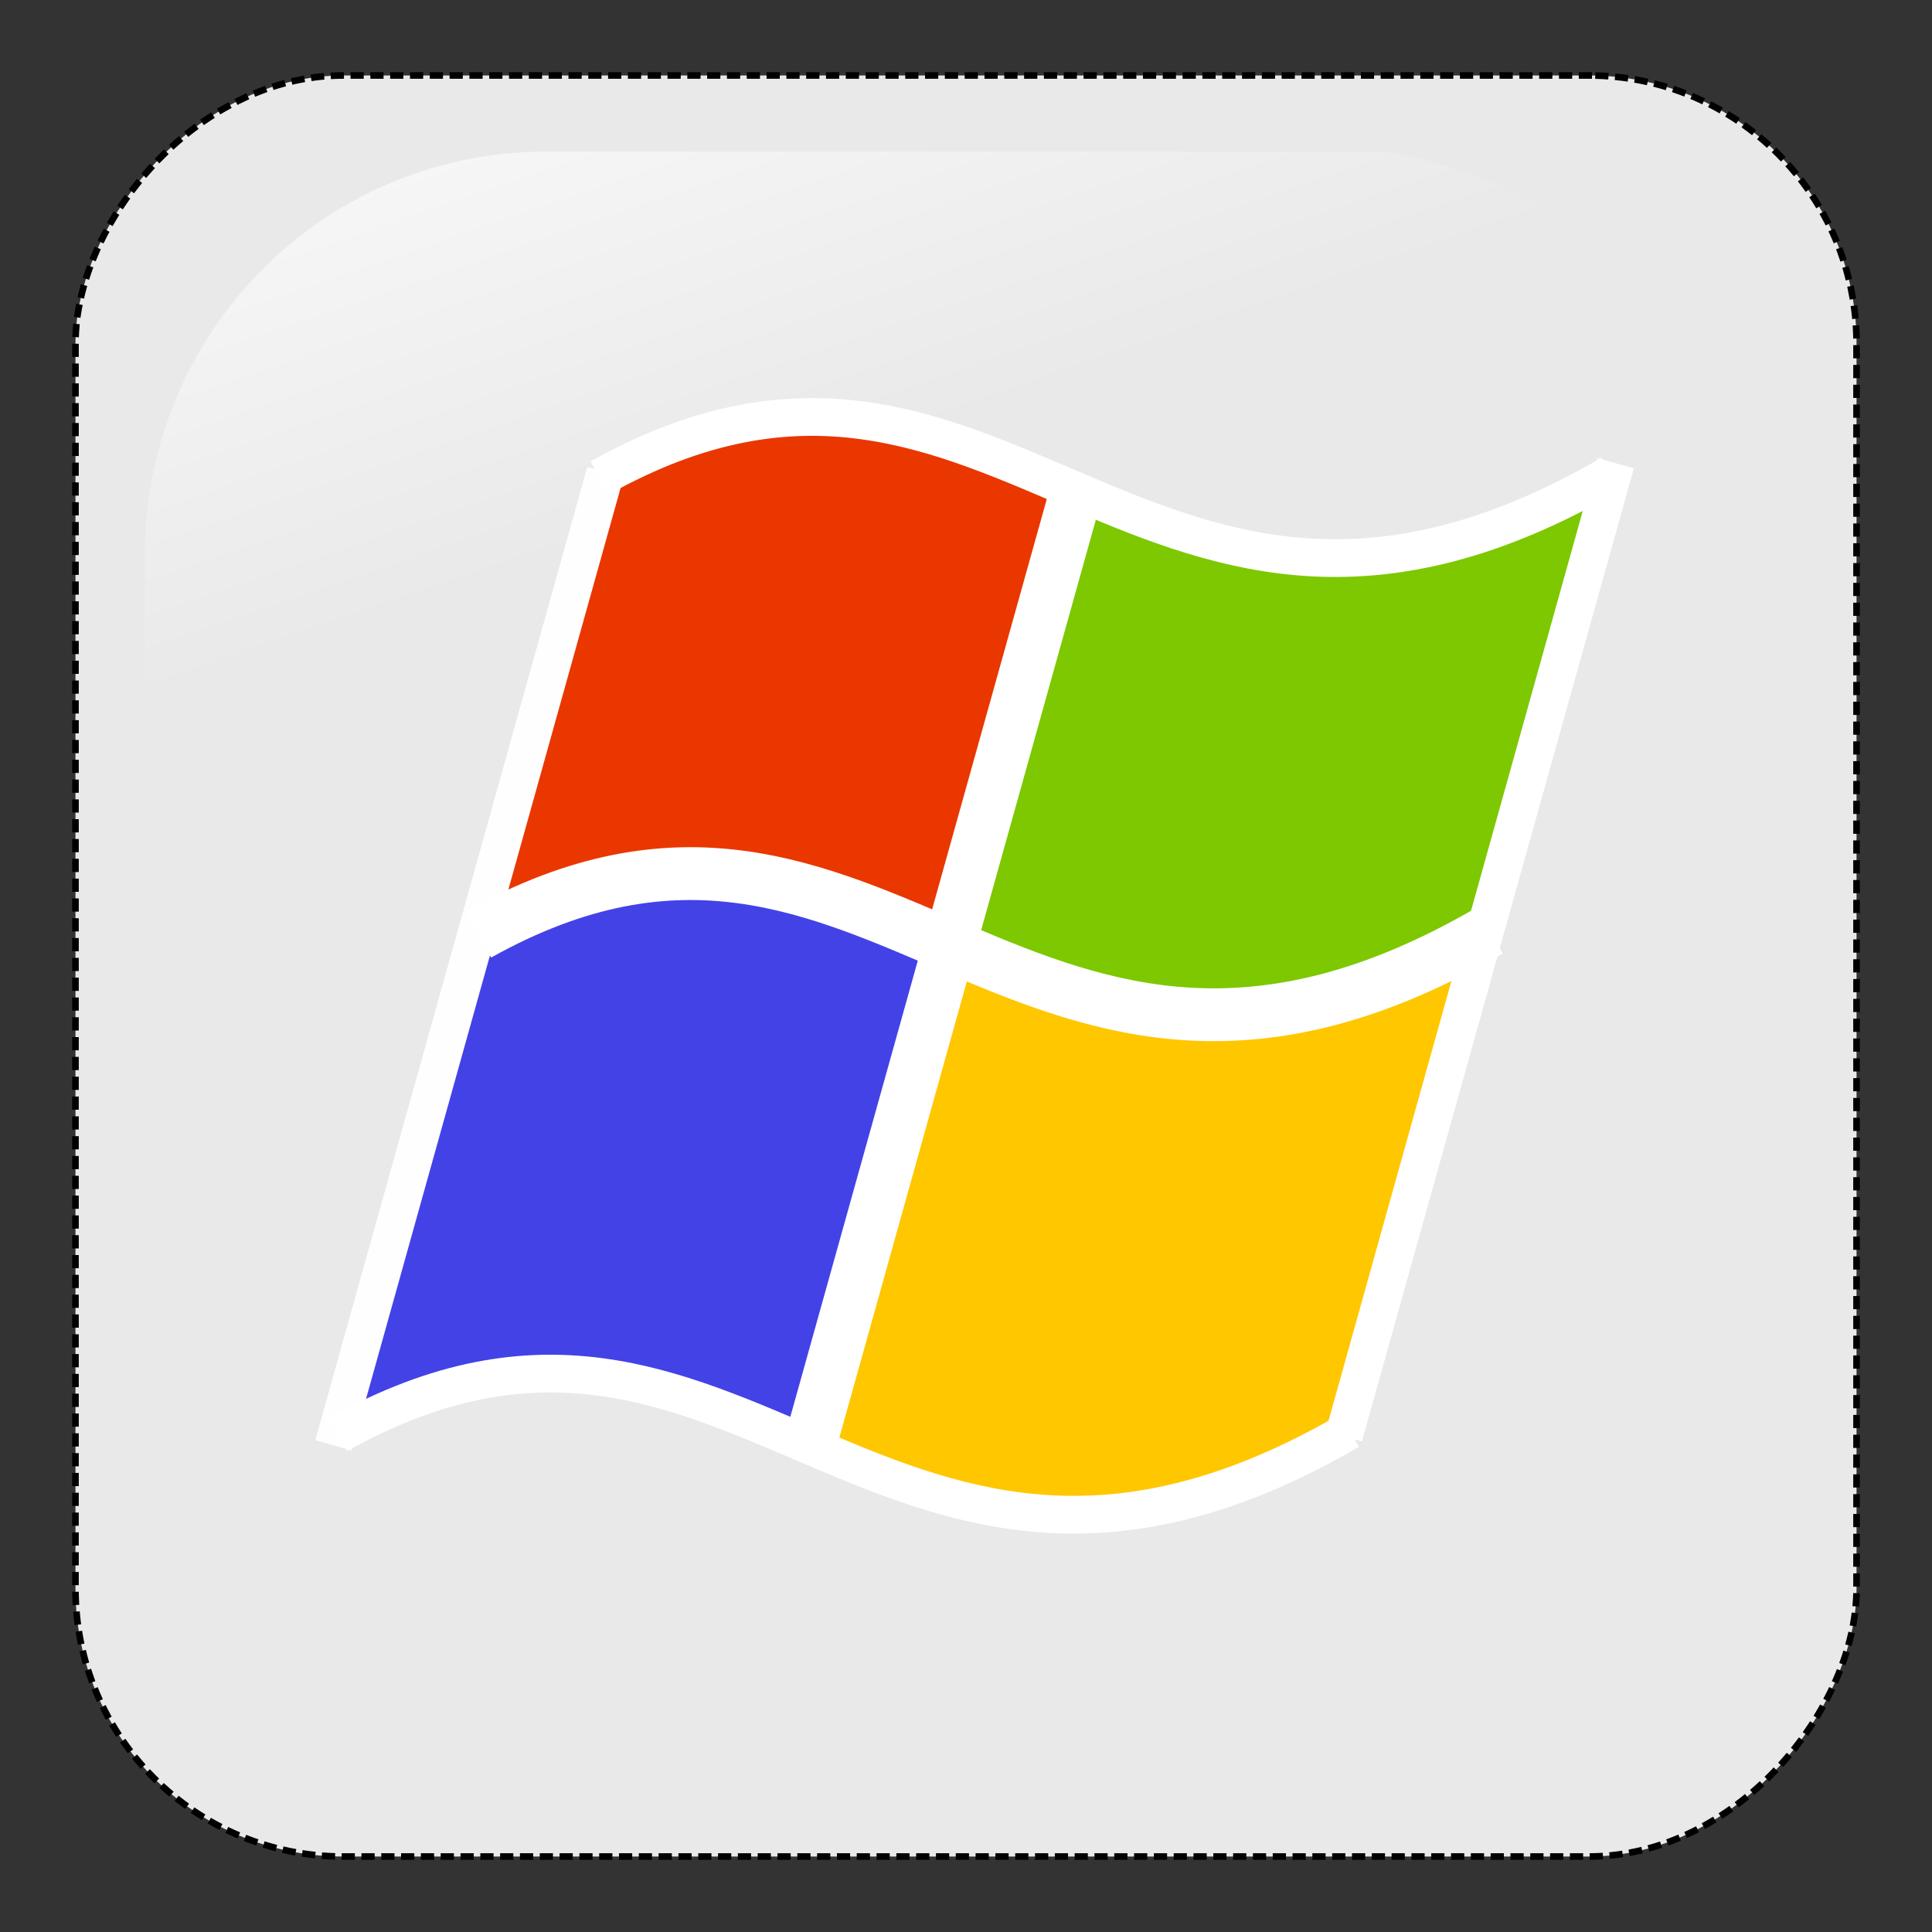 <?xml version="1.0" encoding="UTF-8" standalone="no"?>
<!-- Created with Inkscape (http://www.inkscape.org/) -->
<svg
   xmlns:svg="http://www.w3.org/2000/svg"
   xmlns="http://www.w3.org/2000/svg"
   xmlns:xlink="http://www.w3.org/1999/xlink"
   xmlns:sodipodi="http://inkscape.sourceforge.net/DTD/sodipodi-0.dtd"
   xmlns:inkscape="http://www.inkscape.org/namespaces/inkscape"
   version="1.0"
   width="256"
   height="256"
   id="svg2">
  <rect width="100%" height="100%" fill="#333333" stroke="none"/>
  <defs
     id="defs4">
    <inkscape:perspective
       id="perspective24"
       inkscape:persp3d-origin="128 : 85.333333 : 1"
       inkscape:vp_z="256 : 128 : 1"
       inkscape:vp_y="0 : 1000 : 0"
       inkscape:vp_x="0 : 128 : 1"
       sodipodi:type="inkscape:persp3d" />
    <linearGradient
       id="linearGradient2555">
      <stop
         style="stop-color:#ffffff;stop-opacity:1"
         offset="0"
         id="stop2557" />
      <stop
         style="stop-color:#ffffff;stop-opacity:0"
         offset="1"
         id="stop2559" />
    </linearGradient>
    <linearGradient
       x1="-344.153"
       y1="274.711"
       x2="-395.849"
       y2="425.4"
       id="linearGradient2449"
       xlink:href="#linearGradient2555"
       gradientUnits="userSpaceOnUse"
       gradientTransform="matrix(-0.591,0,0,0.591,210.022,142.232)" />
  </defs>
  <g
     transform="translate(-373.642,-318.344)"
     id="layer1">
    <rect
       width="236"
       height="236"
       rx="35.488"
       ry="35.488"
       x="-619.642"
       y="328.344"
       transform="scale(-1,1)"
       style="fill:#e9e9ea;fill-opacity:1;fill-rule:evenodd;stroke:#000000;stroke-width:0.875;stroke-linecap:square;stroke-linejoin:miter;stroke-miterlimit:4;stroke-dasharray:0.875, 1.75;stroke-dashoffset:0;stroke-opacity:1"
       id="rect1942" />
    <path
       d="M 503.441,517.285 C 496.556,515.574 482.586,510.752 482.068,509.907 C 481.318,508.684 499.238,445.409 500.323,445.45 C 500.858,445.471 568.836,445.045 568.915,445.175 L 551.496,507.939 C 551.496,507.939 528.257,517.485 517.924,517.921 C 512.318,518.158 505.801,517.871 503.441,517.285 L 503.441,517.285 z "
       style="fill:#ffc700;fill-opacity:1;stroke:none;stroke-width:5;stroke-miterlimit:4;stroke-dasharray:none;stroke-opacity:1"
       id="path3759" />
    <path
       d="M 557.291,338.433 L 445.993,338.433 C 416.533,338.433 392.815,362.345 392.815,392.048 L 392.815,500.64 C 393.769,523.825 397.437,509.168 404.419,483.492 C 412.534,453.651 438.961,427.57 471.144,408.023 C 495.709,393.104 523.204,383.577 573.253,382.671 C 601.637,382.157 599.131,345.83 557.291,338.433 z "
       style="opacity:1;fill:url(#linearGradient2449);fill-opacity:1;fill-rule:evenodd;stroke:none;stroke-width:0.875;stroke-linecap:square;stroke-linejoin:miter;stroke-miterlimit:4;stroke-dasharray:0.875, 1.75;stroke-dashoffset:0;stroke-opacity:1"
       id="path1950" />
    <path
       d="M 499.96,442.281 C 499.504,442.102 516.252,384.551 516.333,384.429 C 516.414,384.306 550.51,397.227 586.398,383.804 C 586.425,384.27 576.092,419.199 570.645,441.899 C 537.924,457.276 527.561,453.076 499.96,442.281 z "
       style="fill:#7dc800;fill-opacity:1;stroke:none;stroke-width:5;stroke-miterlimit:4;stroke-dasharray:none;stroke-opacity:1"
       id="path3757" />
    <path
       d="M 587.73,379.725 L 551.694,508.679"
       style="fill:none;fill-rule:evenodd;stroke:#ffffff;stroke-width:5;stroke-linecap:butt;stroke-linejoin:miter;stroke-miterlimit:4;stroke-dasharray:none;stroke-opacity:1"
       id="path3726" />
    <path
       d="M 419.196,505.536 C 425.336,487.512 434.442,456.507 438.751,442.441 C 452.514,435.636 467.809,426.252 497.328,445.952 C 497.032,447.55 485.085,493.74 480.434,507.061 C 468.384,504.313 447.007,499.165 419.196,505.536 z "
       style="fill:#4342e7;fill-opacity:1;stroke:none;stroke-width:5;stroke-miterlimit:4;stroke-dasharray:none;stroke-opacity:1"
       id="path3753" />
    <path
       d="M 439.131,439.523 C 443.419,422.768 446.801,410.233 453.894,382.885 C 474.877,374.224 463.415,364.369 514.981,383.668 C 510.558,401.144 503.359,426.95 497.9,441.99 C 487.754,437.742 466.033,433.562 439.131,439.523 z "
       style="fill:#ea3700;fill-opacity:1;stroke:none;stroke-width:5;stroke-miterlimit:4;stroke-dasharray:none;stroke-opacity:1"
       id="path3755" />
    <path
       d="M 516.549,382.434 L 480.513,511.388"
       style="fill:none;fill-rule:evenodd;stroke:#ffffff;stroke-width:7;stroke-linecap:butt;stroke-linejoin:miter;stroke-miterlimit:4;stroke-dasharray:none;stroke-opacity:1"
       id="path3742" />
    <path
       d="M 453.866,380.898 L 417.829,509.853"
       style="fill:none;fill-rule:evenodd;stroke:#fffeff;stroke-width:5;stroke-linecap:butt;stroke-linejoin:miter;stroke-miterlimit:4;stroke-dasharray:none;stroke-opacity:1"
       id="path3744" />
    <path
       d="M 453.105,381.665 C 506.581,351.794 525.178,417.144 587.1,381.153"
       style="fill:none;fill-rule:evenodd;stroke:#ffffff;stroke-width:5;stroke-linecap:butt;stroke-linejoin:miter;stroke-miterlimit:4;stroke-dasharray:none;stroke-opacity:1"
       id="path2950" />
    <path
       d="M 437.011,442.172 C 490.488,412.301 509.085,477.651 571.006,441.66"
       style="fill:none;fill-rule:evenodd;stroke:#ffffff;stroke-width:7;stroke-linecap:butt;stroke-linejoin:miter;stroke-miterlimit:4;stroke-dasharray:none;stroke-opacity:1"
       id="path3749" />
    <path
       d="M 418.442,508.422 C 471.918,478.551 490.515,543.901 552.437,507.91"
       style="fill:none;fill-rule:evenodd;stroke:#ffffff;stroke-width:5;stroke-linecap:butt;stroke-linejoin:miter;stroke-miterlimit:4;stroke-dasharray:none;stroke-opacity:1"
       id="path3751" />
  </g>
</svg>
